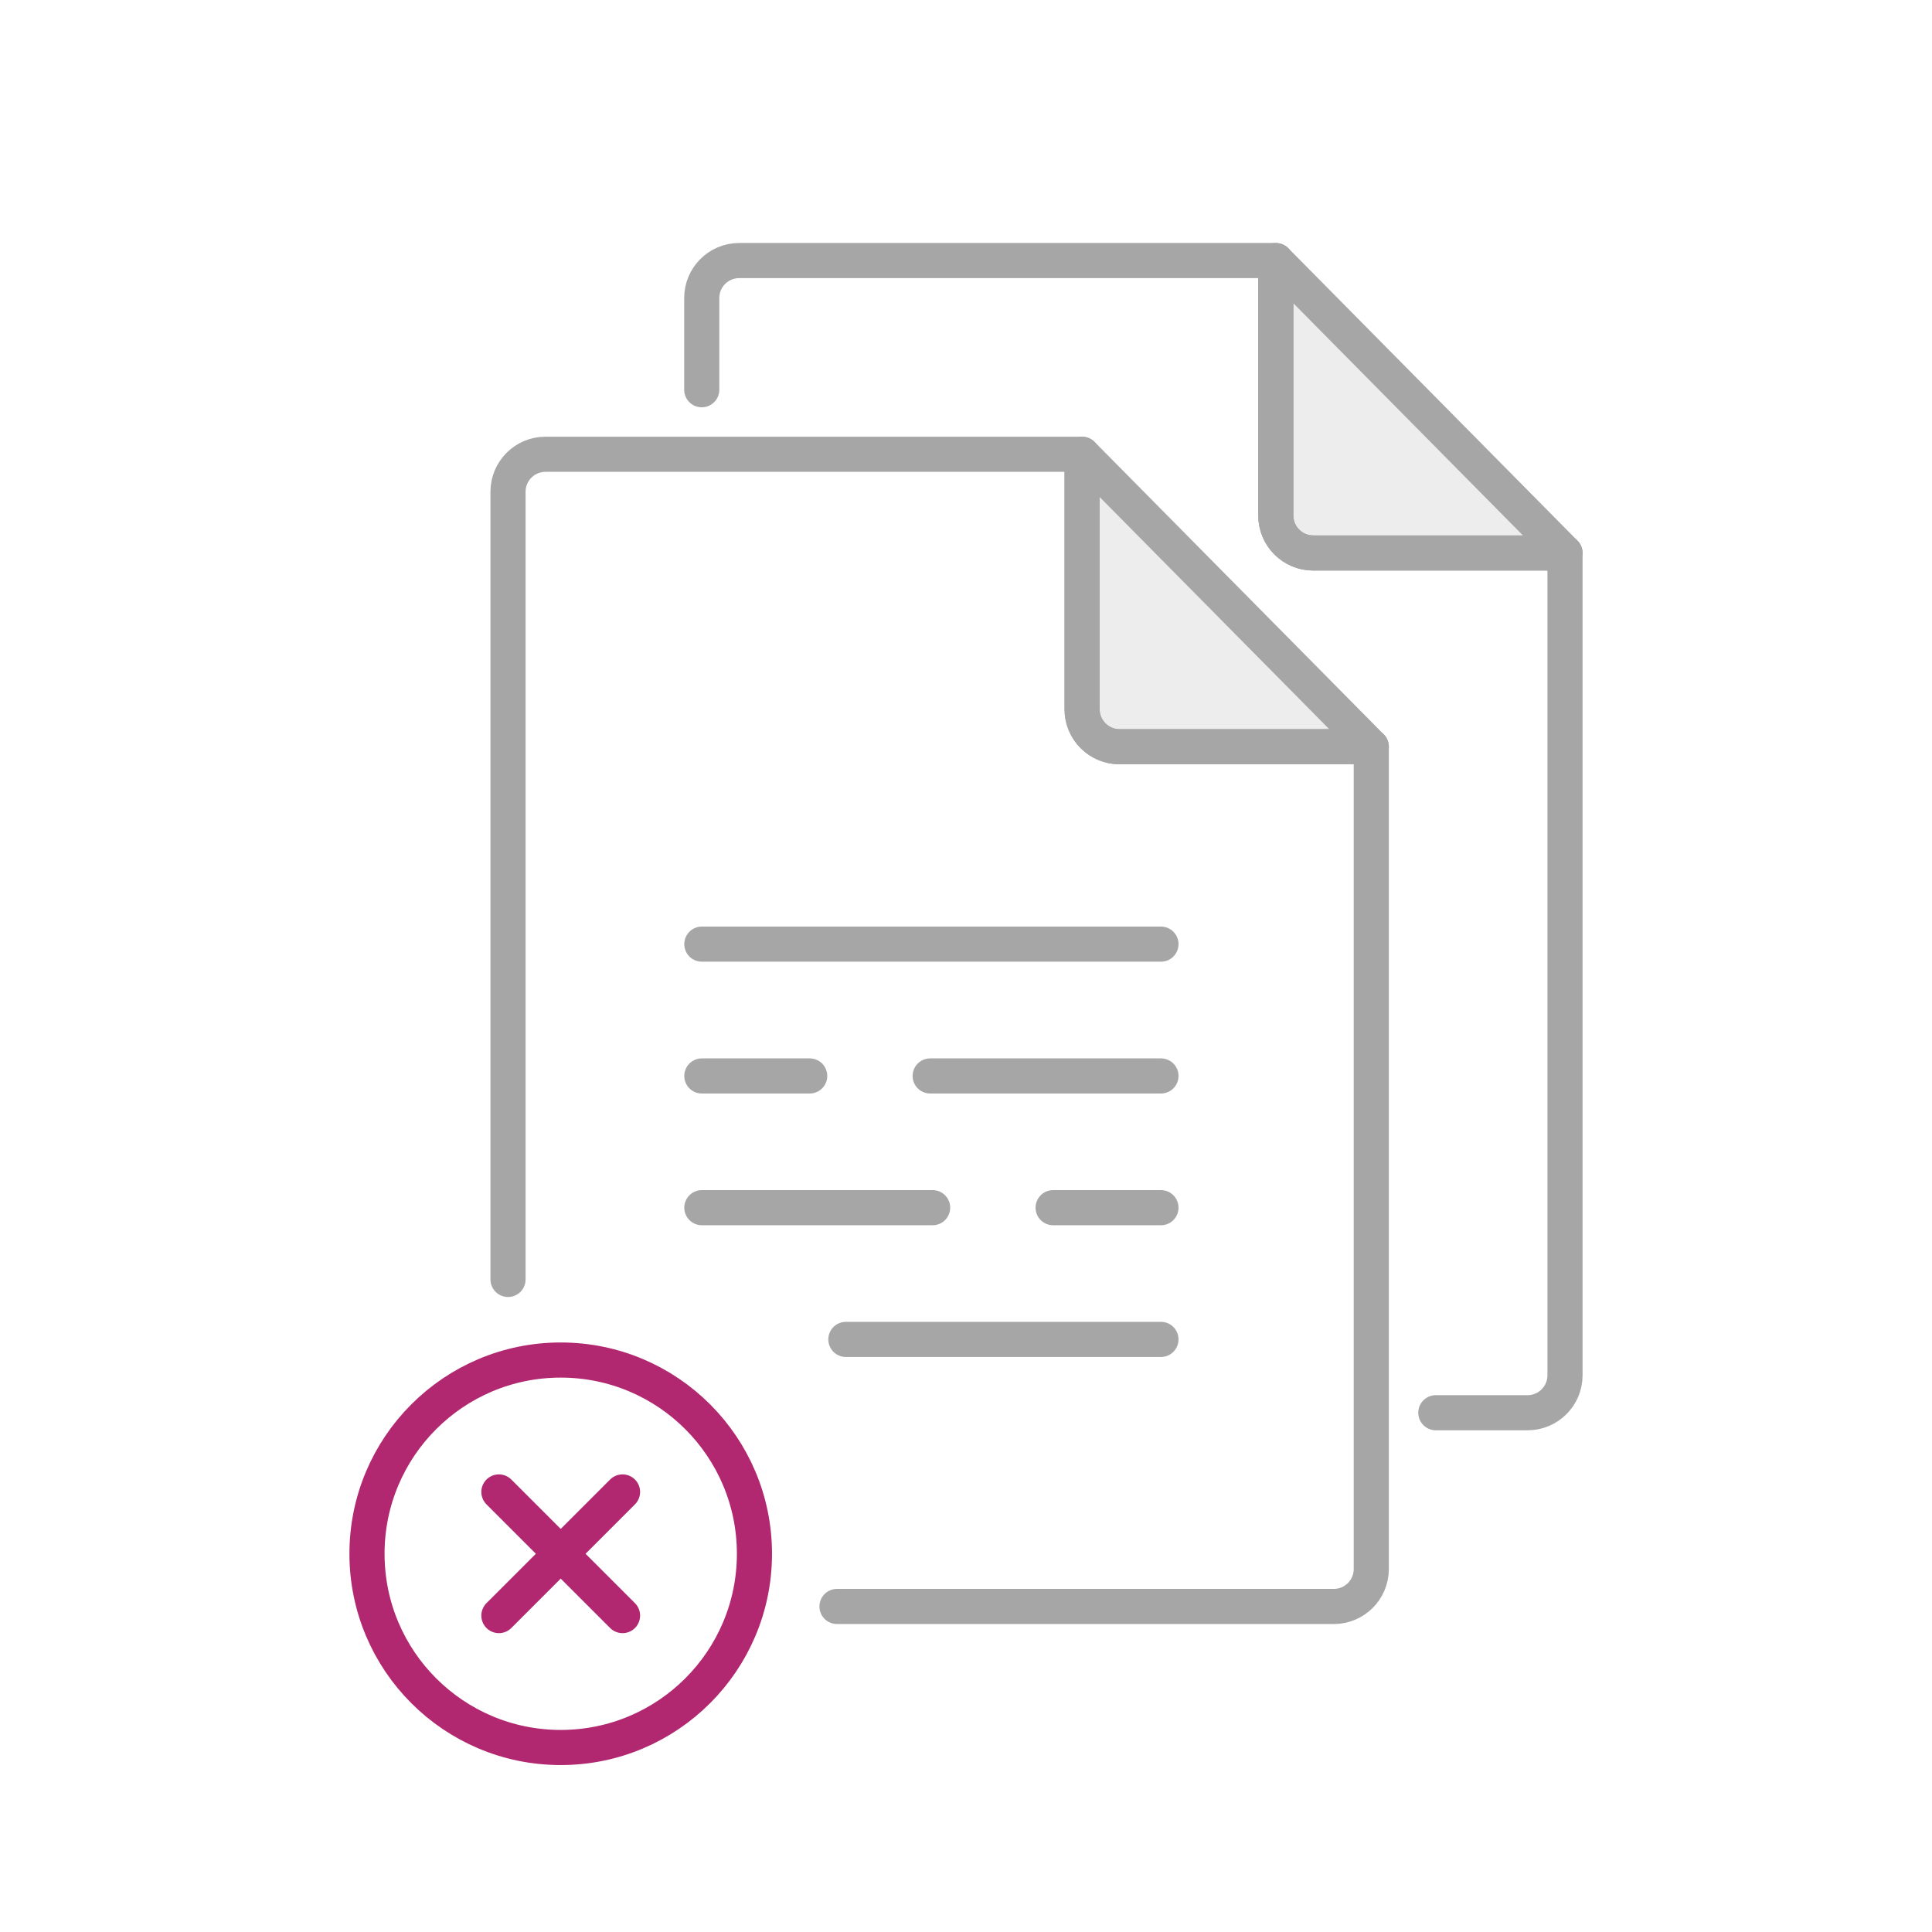 <svg xmlns="http://www.w3.org/2000/svg" id="Ebene_1" data-name="Ebene 1" width="220" height="220" viewBox="0 0 220 220"><defs><style>      .cls-1 {        fill: #a6a6a6;        opacity: .2;      }      .cls-2 {        stroke: #a6a6a6;      }      .cls-2, .cls-3 {        fill: none;        stroke-linecap: round;        stroke-linejoin: round;        stroke-width: 4px;      }      .cls-3 {        stroke: #b22870;      }    </style></defs><path class="cls-2" d="M95.31,182.93h56.58c2.35,0,4.26-1.91,4.26-4.26v-93.64h-28.67c-2.35,0-4.26-1.91-4.26-4.26v-29.04h-61.11c-2.35,0-4.26,1.91-4.26,4.26v89.7"></path><path class="cls-1" d="M156.15,85.03h-28.67c-2.35,0-4.26-1.91-4.26-4.26v-29.04l32.93,33.3Z"></path><path class="cls-2" d="M156.15,85.03h-28.67c-2.35,0-4.26-1.91-4.26-4.26v-29.04l32.93,33.3Z"></path><path class="cls-2" d="M163.5,160.87h10.45c2.35,0,4.26-1.91,4.26-4.26V62.97h-28.67c-2.35,0-4.26-1.91-4.26-4.26v-29.04h-61.11c-2.35,0-4.26,1.91-4.26,4.26v10.45"></path><path class="cls-2" d="M178.21,62.97h-28.67c-2.35,0-4.26-1.91-4.26-4.26v-29.04l32.93,33.3Z"></path><path class="cls-1" d="M178.21,62.97h-28.67c-2.35,0-4.26-1.91-4.26-4.26v-29.04l32.93,33.3Z"></path><circle class="cls-3" cx="63.85" cy="176.93" r="22.06"></circle><line class="cls-2" x1="79.92" y1="107.51" x2="132.2" y2="107.51"></line><line class="cls-2" x1="79.92" y1="122.52" x2="92.2" y2="122.52"></line><line class="cls-2" x1="105.92" y1="122.52" x2="132.2" y2="122.52"></line><line class="cls-2" x1="79.92" y1="137.52" x2="106.2" y2="137.52"></line><line class="cls-2" x1="119.92" y1="137.52" x2="132.2" y2="137.52"></line><line class="cls-2" x1="96.32" y1="152.52" x2="132.2" y2="152.52"></line><line class="cls-3" x1="70.89" y1="169.89" x2="56.81" y2="183.97"></line><line class="cls-3" x1="70.89" y1="183.97" x2="56.81" y2="169.89"></line></svg>